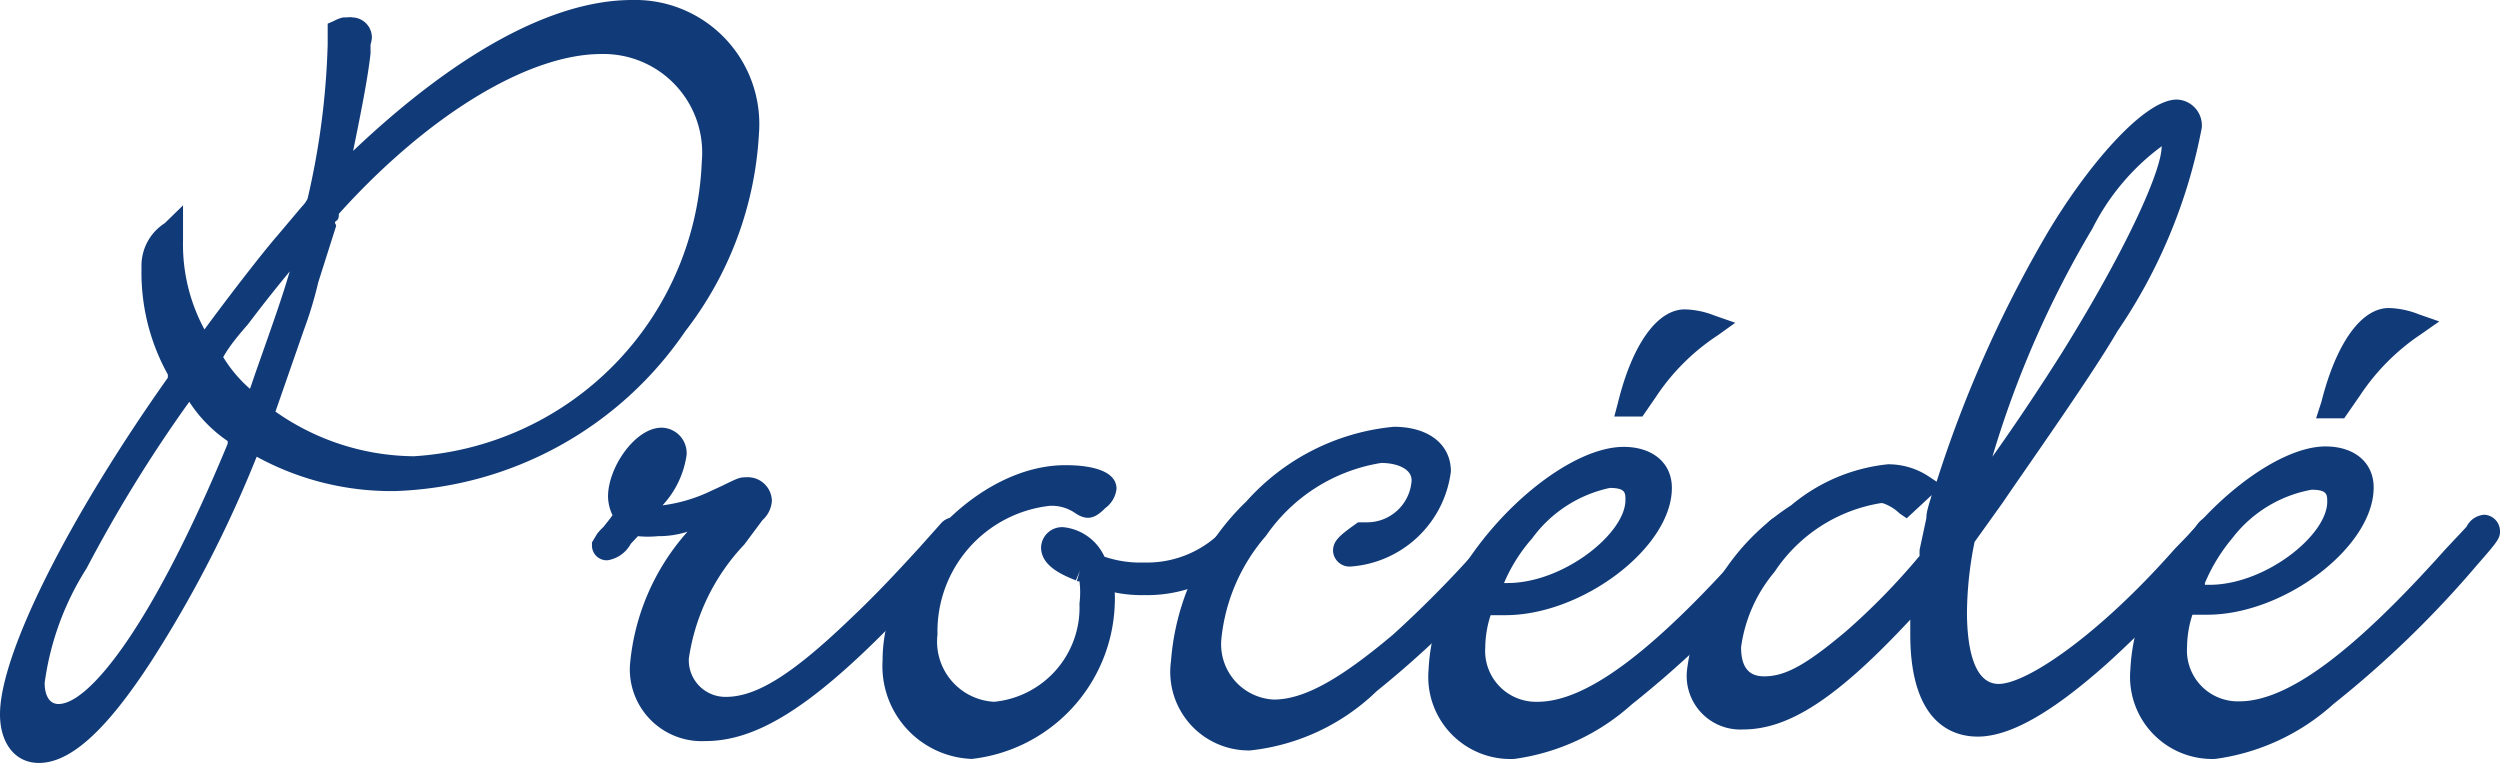 <svg xmlns="http://www.w3.org/2000/svg" viewBox="0 0 56 17.09"><defs><style>.cls-1{fill:#113a78;}</style></defs><title>txt_index10</title><g id="レイヤー_2" data-name="レイヤー 2"><g id="メイン"><path class="cls-1" d="M5.53,10.14A27.79,27.79,0,0,1,3.19,14.7c-.93,1.4-1.71,2.14-2.32,2.14-.39,0-.62-.33-.62-.87,0-1.27,1.47-4.23,3.71-7.4l.13-.21A4.5,4.5,0,0,1,3.42,6c0-.39.05-.49.43-.85v.21a4.27,4.27,0,0,0,.7,2.42l.16-.21c.54-.75,1.34-1.78,1.7-2.19L7,4.76a2.12,2.12,0,0,0,.15-.21A16.81,16.81,0,0,0,7.59,1V.69A.9.9,0,0,1,7.82.61s.06,0,.08,0a.21.21,0,0,1,.18.21.55.55,0,0,1,0,.18L8,1.2c-.08.65-.28,1.63-.52,2.73l0,.23C10,1.61,12.31.25,14.16.25A2.52,2.52,0,0,1,16.74,3a7.78,7.78,0,0,1-1.6,4.28,8,8,0,0,1-6.29,3.48,6.06,6.06,0,0,1-3.22-.88ZM1.72,12.62a6.55,6.55,0,0,0-1,2.68c0,.43.23.72.56.72.93,0,2.48-2.3,4-6l.11-.26A3.28,3.28,0,0,1,4.24,8.6,33.34,33.34,0,0,0,1.72,12.62Zm3.6-5.49A9.84,9.84,0,0,0,4.68,8a3.55,3.55,0,0,0,1,1.14l.16-.44A32.46,32.46,0,0,0,7,5.12C6.38,5.76,6,6.23,5.32,7.13Zm3.95,3.32A7.17,7.17,0,0,0,16,3.6,2.46,2.46,0,0,0,13.47.94c-1.7,0-4,1.4-6.08,3.69-.08.15-.11.28-.13.31L6.9,6.25a9,9,0,0,1-.34,1.08L6,9l-.13.34A5.82,5.82,0,0,0,9.27,10.45Z"/><path class="cls-1" d="M.87,17.09C.34,17.09,0,16.65,0,16c0-1.34,1.51-4.36,3.76-7.54l0-.07A4.7,4.7,0,0,1,3.17,6a1.13,1.13,0,0,1,.52-1L4.1,4.6v.78a4,4,0,0,0,.48,2c.55-.75,1.3-1.72,1.64-2.11l.54-.64a.68.68,0,0,0,.13-.18A17.22,17.22,0,0,0,7.34,1V.53L7.48.47A.71.71,0,0,1,7.69.39l.08,0a.42.42,0,0,1,.13,0,.45.45,0,0,1,.43.46A.75.75,0,0,1,8.3,1l0,.2c-.06.54-.21,1.3-.39,2.18C10.23,1.18,12.39,0,14.16,0A2.78,2.78,0,0,1,17,3a7.92,7.92,0,0,1-1.65,4.42A8.19,8.19,0,0,1,8.85,11a6.28,6.28,0,0,1-3.1-.77,27.18,27.18,0,0,1-2.36,4.58C2.37,16.38,1.57,17.09.87,17.09ZM.53,15.62A2.16,2.16,0,0,0,.5,16c0,.28.12,1.12,1.15.23A.82.82,0,0,1,.53,15.62Zm1.41-2.89A6.36,6.36,0,0,0,1,15.3c0,.23.08.47.31.47C2,15.77,3.42,14,5.1,9.94l0-.06A3.11,3.11,0,0,1,4.24,9,31.59,31.59,0,0,0,1.94,12.73ZM5.73,9.68l0,0a6.21,6.21,0,0,0,1.49.64,7.36,7.36,0,0,1-1.53-.82l-.16-.11,0,0,0,0A3.66,3.66,0,0,1,4.46,8.12l-.12-.19a4.43,4.43,0,0,1-.67-1.74,4.46,4.46,0,0,0,.58,2l.2.3A3,3,0,0,0,5.56,9.57Zm.44-.46a5.46,5.46,0,0,0,3.1,1,6.88,6.88,0,0,0,6.45-6.6,2.21,2.21,0,0,0-2.25-2.41c-1.64,0-3.89,1.37-5.88,3.58,0,.06,0,.12-.06.16s0,.07,0,.11L7.13,6.32A9,9,0,0,1,6.8,7.41ZM5,8a3.06,3.06,0,0,0,.6.71l.13-.38c.42-1.19.59-1.67.76-2.25-.28.34-.57.7-.94,1.19h0C5.25,7.61,5.1,7.82,5,8ZM13.47.7a2.7,2.7,0,0,1,2.74,2.9,6.09,6.09,0,0,1-.27,1.8A6,6,0,0,0,16.49,3,2.28,2.28,0,0,0,14.16.5a4.67,4.67,0,0,0-1.61.31A3.78,3.78,0,0,1,13.47.7Z"/><path class="cls-1" d="M14.67,11.56A3.49,3.49,0,0,0,16,11.2c.6-.28.57-.28.7-.28a.29.29,0,0,1,.31.28.4.4,0,0,1-.13.26l-.44.56a4.93,4.93,0,0,0-1.29,2.71,1.07,1.07,0,0,0,1.08,1.11c.75,0,1.58-.49,3-1.83.56-.54,1-1,1.54-1.6l.36-.41.13-.13a.13.13,0,0,1,.11,0,.11.11,0,0,1,.1.1c0,.05,0,.08-.26.36-2.58,2.91-4.1,4.07-5.41,4.07a1.38,1.38,0,0,1-1.44-1.44,5.22,5.22,0,0,1,1.41-3c.11-.13.13-.18.13-.21s-.05-.07-.1-.07a1.88,1.88,0,0,0-.33.07,1.91,1.91,0,0,1-.73.13,1.81,1.81,0,0,1-.54-.08l0,0L14,12c-.16.2-.26.28-.34.28s-.1,0-.1-.08a.29.29,0,0,1,.05-.1c.08-.08.1-.13.13-.13l.18-.23a.93.93,0,0,1,.15-.18.92.92,0,0,1-.15-.46c0-.57.54-1.29,1-1.29a.33.33,0,0,1,.31.36c0,.26-.15.54-.62,1.16l-.15.18A.72.72,0,0,0,14.67,11.56Z"/><path class="cls-1" d="M15.8,16.6a1.61,1.61,0,0,1-1.69-1.69,5.14,5.14,0,0,1,1.29-3,2.11,2.11,0,0,1-.66.1,2.22,2.22,0,0,1-.45,0l-.16.17a.72.72,0,0,1-.52.37.33.33,0,0,1-.35-.33v-.07l.12-.2.06-.07.08-.08.15-.19.05-.07a1,1,0,0,1-.1-.42c0-.65.61-1.54,1.2-1.54a.57.57,0,0,1,.56.61,2.09,2.09,0,0,1-.54,1.13A3.53,3.53,0,0,0,15.92,11l.26-.12c.35-.17.38-.19.55-.19a.54.54,0,0,1,.56.53.63.63,0,0,1-.21.43l-.41.55a4.69,4.69,0,0,0-1.24,2.55.82.82,0,0,0,.83.86c.69,0,1.5-.51,2.8-1.76.55-.52,1-1,1.53-1.58l.5-.56a.38.38,0,0,1,.28-.12.36.36,0,0,1,.35.35c0,.14,0,.19-.25.43l-.07.09C18.72,15.47,17.2,16.6,15.8,16.6Zm.27-5.15a.32.32,0,0,1,.08.21A.56.56,0,0,1,16,12a5,5,0,0,0-1.36,2.89,1.14,1.14,0,0,0,1.19,1.2,1.84,1.84,0,0,0,.33,0,1.32,1.32,0,0,1-1.2-1.35,5.14,5.14,0,0,1,1.35-2.87l.43-.55c.06-.06.08-.1.08-.12s0,0-.06,0a1.6,1.6,0,0,0-.34.14l-.25.12Zm-1.25-1.39c-.23,0-.7.57-.7,1a.44.44,0,0,0,.06.23l.1-.11.06-.07c.39-.53.54-.8.54-1S14.87,10.06,14.82,10.06Z"/><path class="cls-1" d="M24.14,12.75c-.44-.18-.62-.34-.62-.52s.1-.21.26-.21.49.18.75.62a2.56,2.56,0,0,0,1,.18,2.63,2.63,0,0,0,2-.9c.07-.1.13-.13.18-.13a.11.11,0,0,1,.1.11c0,.07-.13.23-.33.41a2.85,2.85,0,0,1-2,.74,3.52,3.52,0,0,1-.95-.12,2.88,2.88,0,0,1,.05.59,3.37,3.37,0,0,1-2.91,3.22,1.83,1.83,0,0,1-1.78-2c0-2,2-4.12,3.84-4.12.49,0,.9.13.9.28s-.08.16-.18.26-.15.13-.2.13a.23.23,0,0,1-.16-.05,1.18,1.18,0,0,0-.7-.21,3.08,3.08,0,0,0-2.75,3.14A1.6,1.6,0,0,0,22.26,16a2.37,2.37,0,0,0,2.16-2.45,2.35,2.35,0,0,0-.07-.67Z"/><path class="cls-1" d="M21.77,17a2.08,2.08,0,0,1-2-2.21c0-2.12,2.1-4.37,4.09-4.37.19,0,1.15,0,1.15.53a.62.62,0,0,1-.25.43c-.21.21-.39.31-.68.11a.93.93,0,0,0-.56-.16A2.83,2.83,0,0,0,21,14.21a1.35,1.35,0,0,0,1.27,1.51,2.12,2.12,0,0,0,1.91-2.2,2,2,0,0,0,0-.5l-.06,0,.07-.24-.09.22c-.39-.15-.78-.36-.78-.74a.47.47,0,0,1,.51-.45,1.14,1.14,0,0,1,.91.66,2.5,2.5,0,0,0,.89.13,2.35,2.35,0,0,0,1.85-.82.49.49,0,0,1,.37-.21.36.36,0,0,1,.35.36c0,.11,0,.27-.42.59a3.07,3.07,0,0,1-2.15.81,2.9,2.9,0,0,1-.66-.06,2.62,2.62,0,0,1,0,.28A3.61,3.61,0,0,1,21.77,17Zm-1.14-3.75a3.48,3.48,0,0,0-.39,1.54,1.57,1.57,0,0,0,1.53,1.71,2.18,2.18,0,0,0,1.19-.4,2.06,2.06,0,0,1-.7.12,1.85,1.85,0,0,1-1.77-2A3.5,3.5,0,0,1,20.63,13.24Zm3.16-1a.89.89,0,0,0,.3.18A.41.41,0,0,0,23.79,12.27ZM24,10.91c.08,0,.18.08.3.15s0,0,.07,0l0,0A1.83,1.83,0,0,0,24,10.91Z"/><path class="cls-1" d="M30.63,12a1.29,1.29,0,0,0,1.27-1.19c0-.38-.39-.64-.93-.64a4.07,4.07,0,0,0-2.81,1.65,4.34,4.34,0,0,0-1,2.45,1.48,1.48,0,0,0,1.41,1.62c.78,0,1.63-.49,2.84-1.52a24.47,24.47,0,0,0,2.14-2.17l.12-.18c.13-.12.16-.12.21-.12s.1,0,.1.1,0,.1-.15.26l-.49.54a22.88,22.88,0,0,1-2.65,2.52A4.6,4.6,0,0,1,28,16.56c-1,0-1.52-.67-1.52-1.75a5.26,5.26,0,0,1,1.62-3.4,4.87,4.87,0,0,1,3.12-1.6c.64,0,1,.28,1,.8a2.2,2.2,0,0,1-2,1.88c-.1,0-.15-.05-.15-.1s0-.13.39-.39Z"/><path class="cls-1" d="M28,16.81a1.76,1.76,0,0,1-1.77-2,5.54,5.54,0,0,1,1.69-3.58,5.06,5.06,0,0,1,3.3-1.67c.79,0,1.28.4,1.28,1a2.44,2.44,0,0,1-2.24,2.13.37.37,0,0,1-.4-.35c0-.22.14-.34.49-.59l.07-.05h.2a1,1,0,0,0,1-.94c0-.27-.35-.39-.68-.39A3.87,3.87,0,0,0,28.36,12a4.15,4.15,0,0,0-1,2.3,1.24,1.24,0,0,0,1.17,1.37c.67,0,1.47-.44,2.68-1.46A25.06,25.06,0,0,0,33.36,12l.11-.16c.17-.17.26-.23.41-.23a.33.33,0,0,1,.35.35c0,.17-.06.26-.23.43l-.48.53a21.91,21.91,0,0,1-2.68,2.56A4.81,4.81,0,0,1,28,16.81Zm-1-3.32a3.51,3.51,0,0,0-.29,1.32c0,.95.47,1.5,1.28,1.5a2.61,2.61,0,0,0,1-.21,2.71,2.71,0,0,1-.4,0,1.74,1.74,0,0,1-1.66-1.87A3.12,3.12,0,0,1,27,13.49Z"/><path class="cls-1" d="M33,14.5A1.4,1.4,0,0,0,34.46,16c1.16,0,2.65-1.09,4.82-3.51l.31-.33a1.36,1.36,0,0,0,.18-.21c.08-.1.13-.13.18-.13s.1.05.1.13,0,.13-.44.57a21.87,21.87,0,0,1-3.19,3.09,4.73,4.73,0,0,1-2.5,1.13A1.59,1.59,0,0,1,32.27,15a4.07,4.07,0,0,1,.62-2c.87-1.52,2.47-2.78,3.5-2.78.52,0,.83.26.83.67,0,1.21-1.88,2.6-3.48,2.6l-.52,0A3.25,3.25,0,0,0,33,14.5Zm.75-1.19c1.31,0,2.89-1.16,2.89-2.11,0-.36-.21-.52-.6-.52a3.12,3.12,0,0,0-1.93,1.22,4.71,4.71,0,0,0-.82,1.36A2.91,2.91,0,0,0,33.79,13.31Zm4-6.13a1.84,1.84,0,0,1,.59.13,5,5,0,0,0-1.44,1.44L36.73,9a.09.09,0,0,1,0,.06h-.2C36.78,7.93,37.27,7.18,37.76,7.18Z"/><path class="cls-1" d="M33.92,17A1.84,1.84,0,0,1,32,15a4.33,4.33,0,0,1,.65-2.08c.93-1.6,2.6-2.91,3.72-2.91.65,0,1.08.36,1.08.92,0,1.33-2,2.85-3.73,2.85h-.33a2.39,2.39,0,0,0-.12.72,1.14,1.14,0,0,0,1.17,1.22c1.08,0,2.55-1.09,4.63-3.42l.32-.34.14-.15a.51.51,0,0,1,.4-.27.37.37,0,0,1,.35.38c0,.15-.08.25-.5.73a23,23,0,0,1-3.23,3.13A4.93,4.93,0,0,1,33.92,17ZM33,13.33a3.57,3.57,0,0,0-.5,1.68,1.35,1.35,0,0,0,1.4,1.46,2.82,2.82,0,0,0,1.17-.34A1.69,1.69,0,0,1,32.8,14.5a3.72,3.72,0,0,1,.18-1h0Zm.67-.27h.1c1.25,0,2.64-1.11,2.64-1.86,0-.16,0-.27-.35-.27a2.9,2.9,0,0,0-1.74,1.13A3.68,3.68,0,0,0,33.69,13.06Zm2.86-2.53a.69.69,0,0,1,.37.67v.05a1.18,1.18,0,0,0,0-.31C37,10.65,36.75,10.56,36.55,10.53Zm.26-1.2h-.63l.08-.3c.32-1.31.88-2.1,1.5-2.1a1.93,1.93,0,0,1,.67.14l.46.16-.39.28a4.83,4.83,0,0,0-1.38,1.37Zm.95-1.9c-.18,0-.41.2-.62.6a5.49,5.49,0,0,1,.65-.6Z"/><path class="cls-1" d="M42.73,11.28a1.06,1.06,0,0,0-.56-.26,3.73,3.73,0,0,0-2.58,1.65,3.54,3.54,0,0,0-.8,1.83c0,.59.28.9.77.9s1.06-.28,2-1.11a15.22,15.22,0,0,0,1.67-1.72c0-.11,0-.16.05-.18l.16-.75A25.29,25.29,0,0,1,46,5.45c.95-1.62,2.16-2.93,2.73-2.93.18,0,.31.15.31.38a11.89,11.89,0,0,1-1.85,4.43c-.57.93-1.94,3-2.56,3.82l-.51.72-.16.21a8.79,8.79,0,0,0-.18,1.67c0,1.21.34,1.86,1,1.86.85,0,2.29-1.11,4.12-3.15.13-.13.21-.2.26-.26a2,2,0,0,0,.2-.23c.11-.13.16-.15.21-.15a.11.11,0,0,1,.1.1c0,.05,0,.1-.1.18a1.22,1.22,0,0,0-.15.18C48.81,13,47.76,14,47,14.73c-1.18,1.06-2,1.52-2.68,1.52s-1.26-.72-1.26-2a7.08,7.08,0,0,1,0-.74c0-.08,0-.16,0-.29l-.2.23c-1.76,1.94-2.84,2.69-3.84,2.69A1,1,0,0,1,38,15a4.92,4.92,0,0,1,2.22-3.48,4,4,0,0,1,2-.88,1.38,1.38,0,0,1,.8.26ZM46.47,8c1.31-2.11,2.24-4,2.24-4.69,0-.18-.1-.28-.21-.28-.36,0-1,.77-1.8,2a22.39,22.39,0,0,0-2.58,6.39A39.57,39.57,0,0,0,46.47,8Z"/><path class="cls-1" d="M44.3,16.5c-.56,0-1.51-.3-1.51-2.29,0-.12,0-.22,0-.33-1.65,1.77-2.72,2.46-3.75,2.46A1.2,1.2,0,0,1,37.79,15a5.17,5.17,0,0,1,2.33-3.68,4,4,0,0,1,2.17-.92,1.64,1.64,0,0,1,.94.29l.15.1a27.5,27.5,0,0,1,2.44-5.5c.89-1.52,2.19-3.06,2.94-3.06a.58.58,0,0,1,.56.63,12.06,12.06,0,0,1-1.89,4.56c-.58,1-2,3-2.57,3.84l-.63.88a8.26,8.26,0,0,0-.17,1.57c0,.6.09,1.61.71,1.61S47,14.24,48.71,12.3L49,12l.15-.16.06-.08a.5.5,0,0,1,.38-.22.35.35,0,0,1,.35.35.53.53,0,0,1-.17.36,1.1,1.1,0,0,0-.14.15c-.59.67-1.66,1.77-2.45,2.48C45.92,16,45,16.5,44.3,16.5Zm-1-3.69v.37a1.27,1.27,0,0,1,0,.22s0,0,0,.07c0,.37,0,.49,0,.74,0,.82.17,1.79,1,1.79a1.66,1.66,0,0,0,.7-.17.93.93,0,0,1-.23,0c-.45,0-1.2-.27-1.2-2.1a8.26,8.26,0,0,1,.13-1.45l0,0,.21-1a17.47,17.47,0,0,1,.59-2.09,16.73,16.73,0,0,0-.8,2.45l-.26,1Zm-4.51.62A3.21,3.21,0,0,0,38.29,15a.71.71,0,0,0,.76.81,2.24,2.24,0,0,0,1-.27,1.71,1.71,0,0,1-.49.07c-.64,0-1-.43-1-1.15A2.57,2.57,0,0,1,38.83,13.43Zm3.34-2.16a3.53,3.53,0,0,0-2.38,1.54A3.31,3.31,0,0,0,39,14.5c0,.58.3.65.52.65.48,0,.95-.27,1.82-1A15,15,0,0,0,43,12.45v0a1,1,0,0,1,0-.14l.15-.7c0-.16.07-.34.12-.52l-.56.52-.16-.11A1,1,0,0,0,42.17,11.27Zm6.3-8a5.17,5.17,0,0,0-1.56,1.85,22.48,22.48,0,0,0-2.24,5.11c.52-.73,1.1-1.6,1.59-2.38h0c1.51-2.44,2.2-4.07,2.2-4.56Zm.18-.48a.38.38,0,0,1,.17.12h0s0-.14-.06-.14Z"/><path class="cls-1" d="M48.74,14.5A1.4,1.4,0,0,0,50.16,16c1.16,0,2.65-1.09,4.82-3.51l.31-.33a1.36,1.36,0,0,0,.18-.21c.08-.1.13-.13.18-.13s.1.05.1.13,0,.13-.44.57a21.87,21.87,0,0,1-3.19,3.09,4.77,4.77,0,0,1-2.5,1.13A1.59,1.59,0,0,1,48,15a4.07,4.07,0,0,1,.62-2c.87-1.52,2.47-2.78,3.5-2.78.52,0,.83.26.83.67,0,1.21-1.88,2.6-3.48,2.6l-.52,0A3.25,3.25,0,0,0,48.74,14.5Zm.75-1.19c1.31,0,2.89-1.16,2.89-2.11,0-.36-.21-.52-.6-.52a3.12,3.12,0,0,0-1.93,1.22A4.71,4.71,0,0,0,49,13.26,2.91,2.91,0,0,0,49.49,13.31Zm4-6.13a1.84,1.84,0,0,1,.59.13,5,5,0,0,0-1.44,1.44L52.43,9a.09.09,0,0,1,0,.06h-.2C52.48,7.93,53,7.18,53.46,7.18Z"/><path class="cls-1" d="M49.62,17a1.84,1.84,0,0,1-1.9-2,4.33,4.33,0,0,1,.65-2.08C49.3,11.33,51,10,52.09,10c.65,0,1.08.36,1.08.92,0,1.33-2,2.85-3.73,2.85h-.33a2.39,2.39,0,0,0-.12.72,1.14,1.14,0,0,0,1.17,1.22c1.08,0,2.55-1.09,4.63-3.42l.32-.34.14-.15a.48.48,0,0,1,.4-.27.37.37,0,0,1,.35.38c0,.15-.07.24-.5.73a23,23,0,0,1-3.23,3.13A4.93,4.93,0,0,1,49.62,17Zm-.9-3.63a3.57,3.57,0,0,0-.5,1.68,1.35,1.35,0,0,0,1.4,1.46,2.82,2.82,0,0,0,1.17-.34A1.69,1.69,0,0,1,48.5,14.5a3.6,3.6,0,0,1,.18-1h0Zm.67-.27h.1c1.25,0,2.64-1.11,2.64-1.86,0-.16,0-.27-.35-.27A2.88,2.88,0,0,0,50,12.06,3.93,3.93,0,0,0,49.39,13.06Zm2.85-2.53a.68.68,0,0,1,.38.67v.05a1.18,1.18,0,0,0,.05-.31C52.67,10.65,52.45,10.56,52.24,10.53Zm.27-1.2h-.63L52,9c.33-1.31.89-2.1,1.51-2.1a1.93,1.93,0,0,1,.67.14l.46.16-.4.28a4.91,4.91,0,0,0-1.37,1.37Zm1-1.9c-.18,0-.41.2-.62.6a6.25,6.25,0,0,1,.64-.6Z"/></g></g></svg>